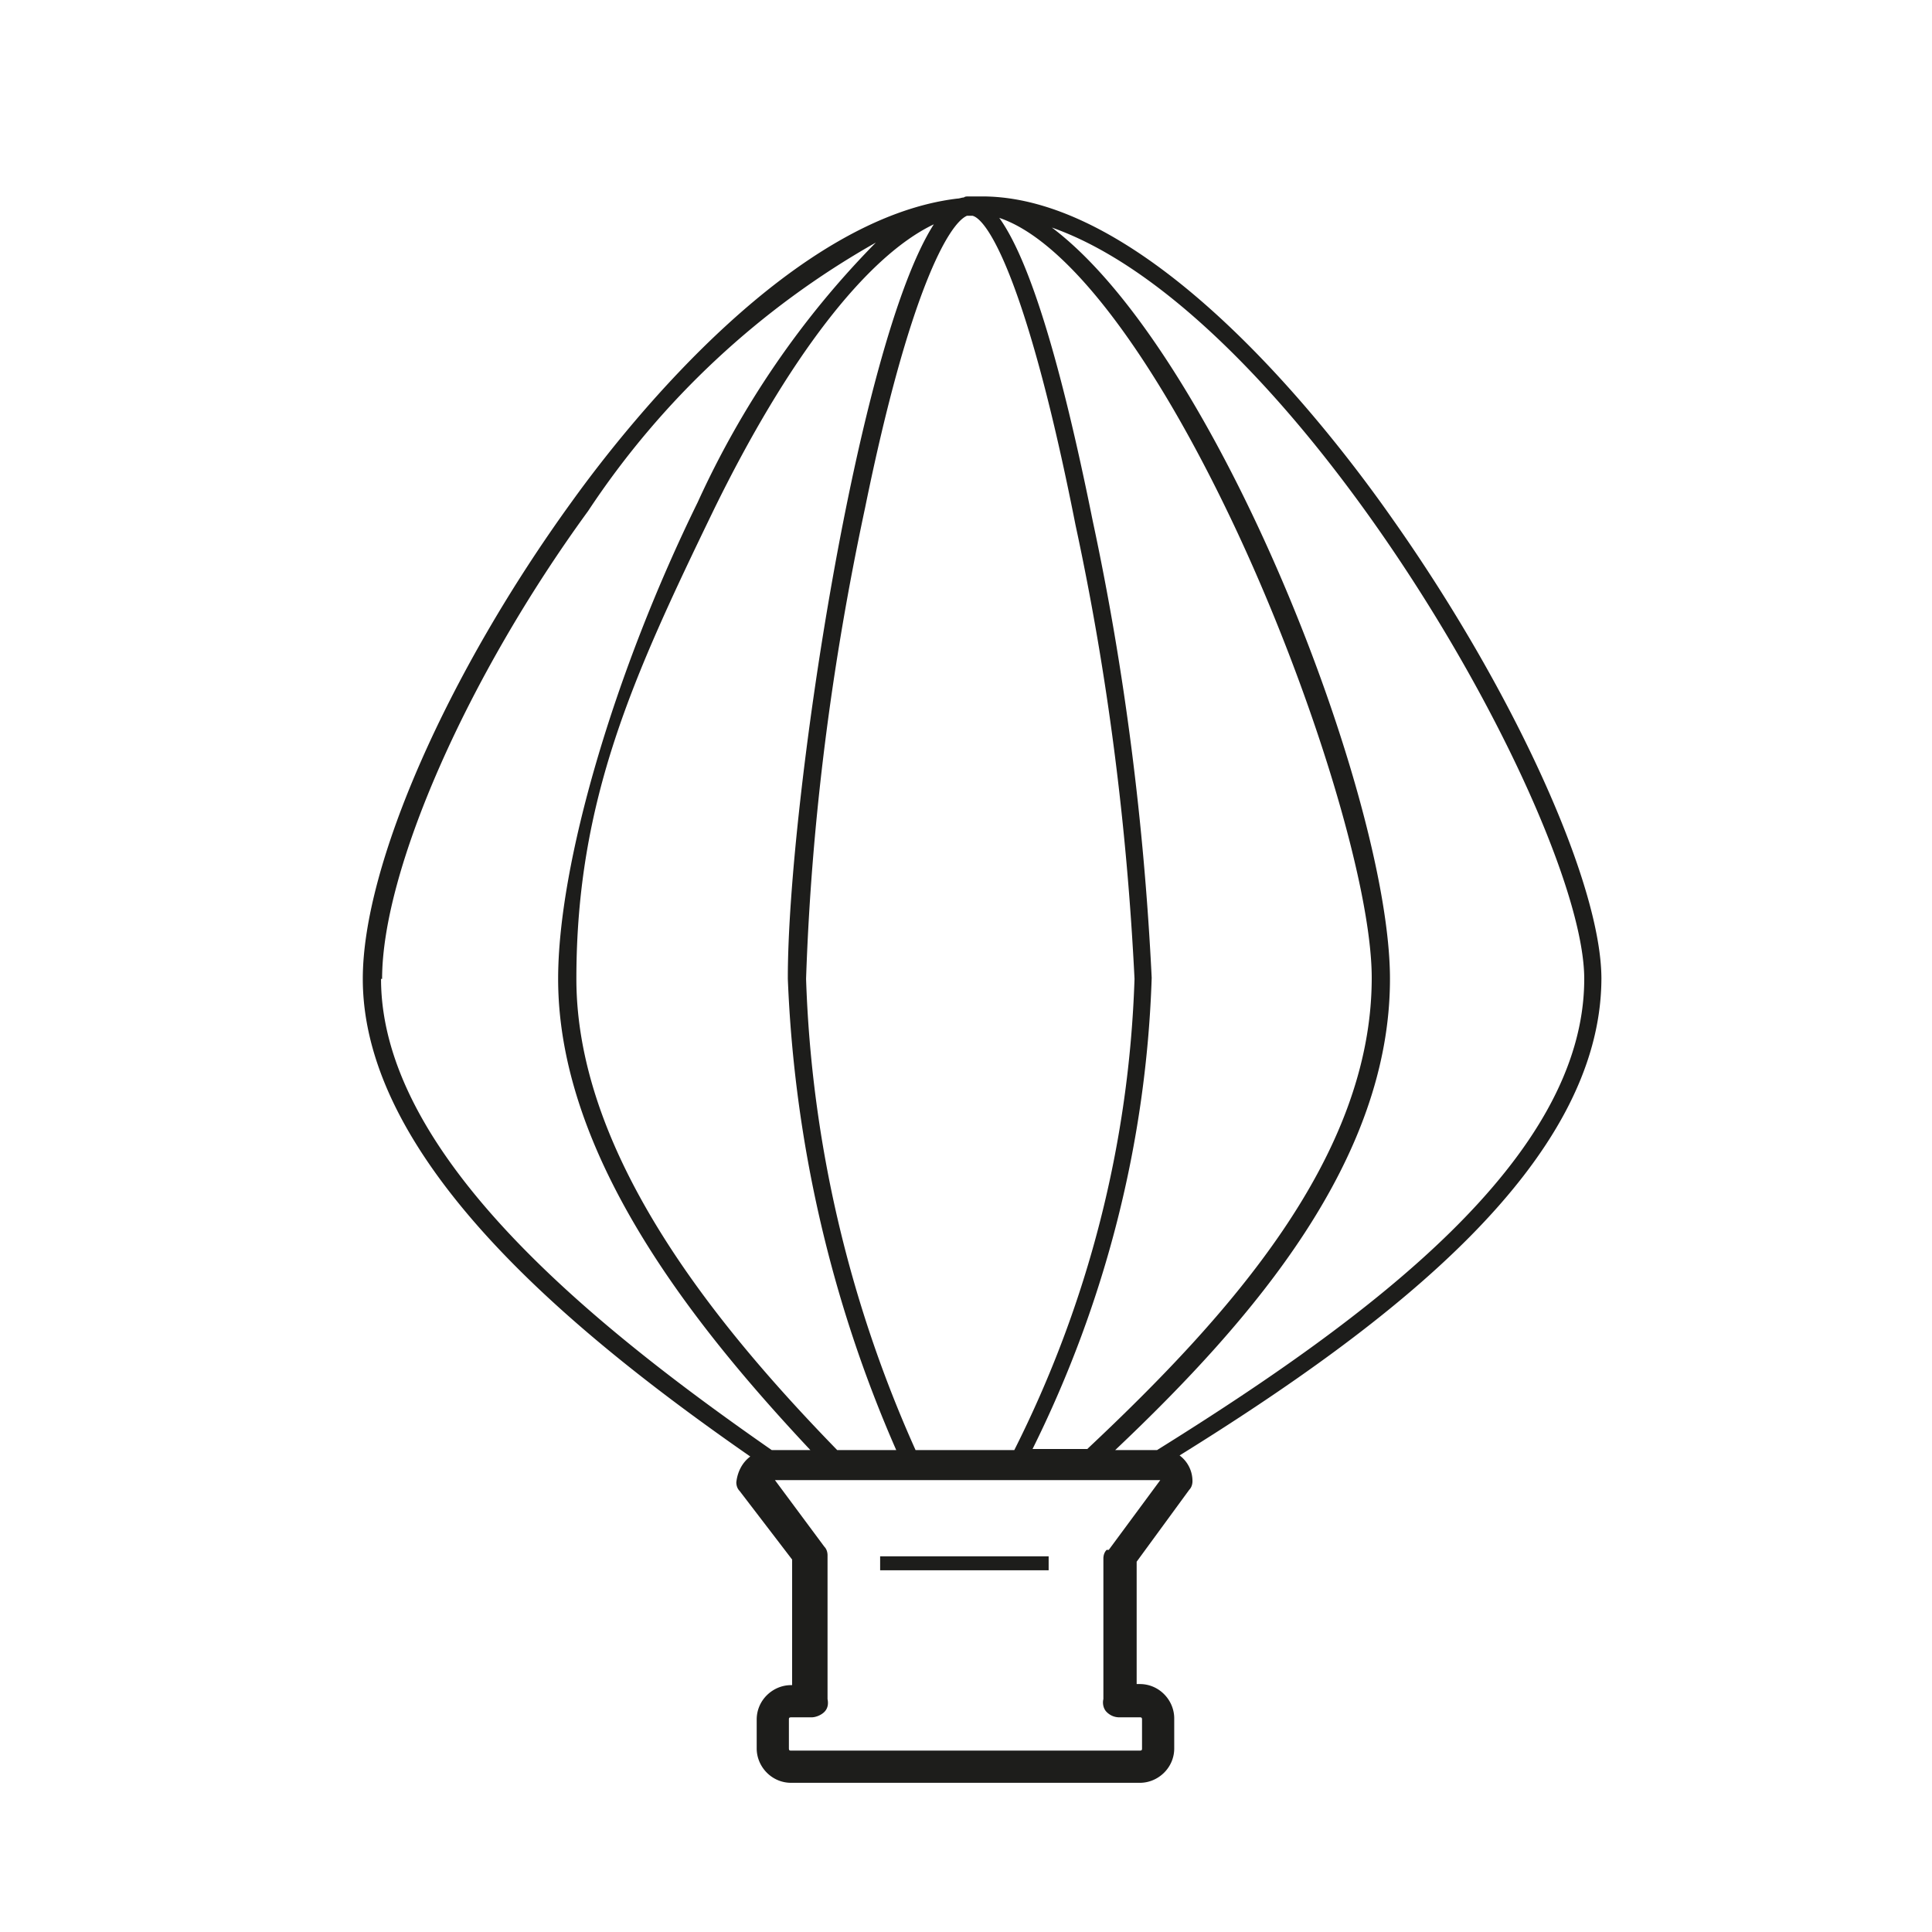 <svg version="1.1" id="Layer_1" xmlns="http://www.w3.org/2000/svg" xmlns:xlink="http://www.w3.org/1999/xlink" x="0px" y="0px" width="180px" height="180px" viewBox="0 0 180 180" style="enable-background:new 0 0 180 180;" xml:space="preserve"><path d="M82 145h15.7v1.3H82V145zm67.2-53.8c0-8.9-8.2-26.9-19.5-42.9-6.3-9-22.8-30-38.2-30h-1.3c-.1 0-.3 0-.4.1-.2 0-.4.1-.6.1-15.1 1.8-30 20-35.9 28.2-11.6 16-19.5 33.9-19.5 44.5 0 17.1 20 33.3 36.1 44.5-.8.6-1.2 1.5-1.3 2.4 0 .3.1.6.3.8l4.9 6.4V157h-.1c-1.7 0-3.2 1.4-3.2 3.2v2.7c0 1.7 1.4 3.2 3.2 3.2h32.5c1.7 0 3.2-1.4 3.2-3.2v-2.8c0-1.7-1.4-3.2-3.2-3.2h-.3v-11.4l4.9-6.7c.2-.2.3-.5.3-.8a2.98 2.98 0 0 0-1.2-2.4c19.8-12.3 39.3-27.3 39.3-44.5zm-1.6 0c0 16.7-19.9 31.5-39.8 43.9h-3.9c13-12.3 25.6-27.1 25.6-43.9s-16.1-58.4-31.5-70c23 8.1 49.6 55.4 49.6 70zm-47.4-42.3c3 13.9 4.8 28.1 5.5 42.3-.5 15.3-4.3 30.2-11.2 43.9h-9.2c-6.2-13.8-9.7-28.7-10.2-43.9.5-14.8 2.4-29.4 5.5-43.9 4.1-20.1 7.8-26.5 9.5-27.2h.5c1.6.4 5.3 7 9.6 28.8h0zm-4 86.1c6.8-13.7 10.6-28.6 11.1-43.9-.7-14.3-2.5-28.6-5.5-42.6-3-14.9-5.9-24.3-8.7-28.2 6.3 2.1 14.3 12.6 21.9 28.7 7.3 15.5 12.8 33.6 12.8 42.1 0 16.7-13.3 31.5-26.5 43.9h-5.2zM73.4 91.2c.6 15.1 4 30 10.1 43.9H78c-10.7-11-24.3-27.2-24.3-43.9S59 63 66.5 47.5C73.4 33.4 80.7 23.9 87 20.9c-7.1 11.1-13.6 54-13.6 70.2h0zm-37.8 0c0-10.1 7.9-28.1 19.2-43.6a78.29 78.29 0 0 1 26.8-25c-6.9 7-12.5 15.2-16.6 24.2-7.8 15.9-13 33.7-13 44.4 0 16.7 13 32.7 23.5 43.9h-3.6c-15.8-11-36.4-27.2-36.4-43.9h0zm67.5 53.2c-.2.2-.3.5-.3.8v13.1c-.1.4 0 .9.3 1.2s.7.5 1.2.5h1.9c.1 0 .2 0 .2.2v2.7c0 .1 0 .2-.2.2H73.7c-.1 0-.2 0-.2-.2v-2.7c0-.1 0-.2.2-.2h1.9c.4 0 .9-.2 1.2-.5s.4-.7.3-1.2v-13.4c0-.3-.1-.6-.3-.8l-4.6-6.2h35.9l-4.8 6.5z" fill="#1d1d1b"/></svg>